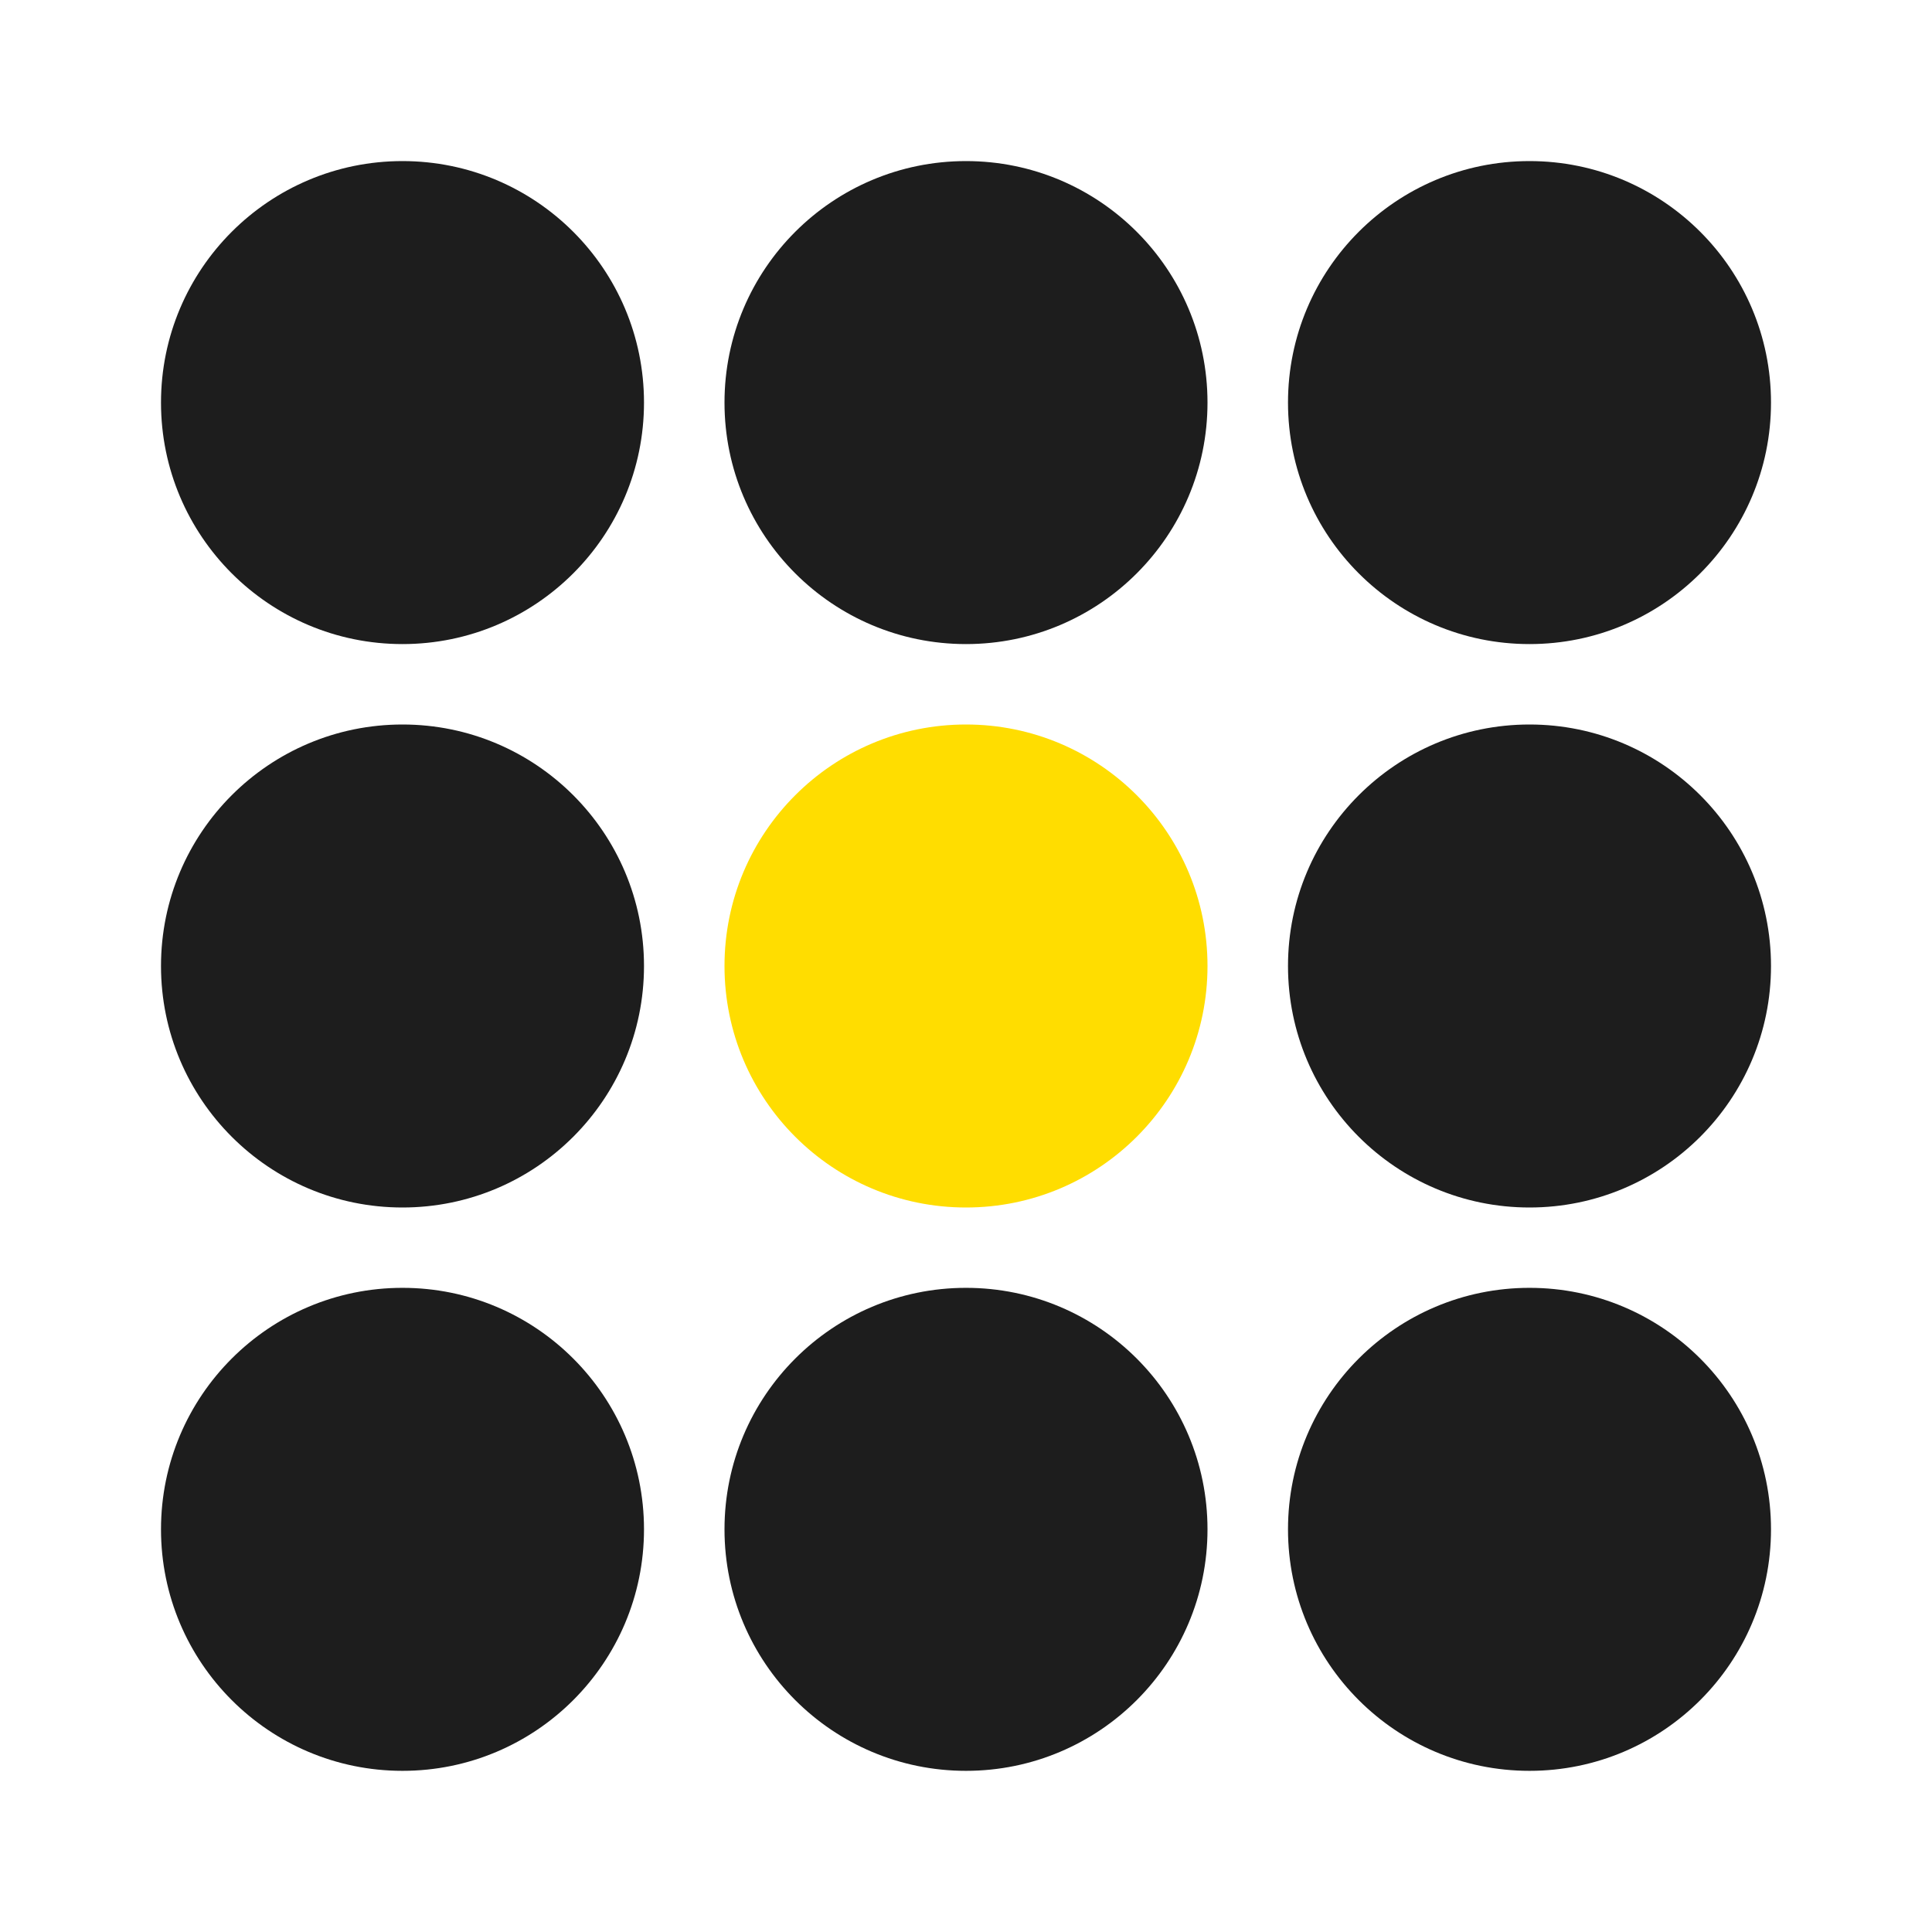 <svg width="24" height="24" viewBox="0 0 24 24" fill="none" xmlns="http://www.w3.org/2000/svg">
<circle cx="5" cy="12" r="3" fill="#1D1D1D"/>
<ellipse cx="5" cy="18.998" rx="3" ry="3" fill="#1D1D1D"/>
<circle cx="12" cy="12" r="3" fill="#FFDD00"/>
<ellipse cx="12" cy="18.998" rx="3" ry="3" fill="#1D1D1D"/>
<ellipse cx="19" cy="12" rx="3" ry="3" fill="#1D1D1D"/>
<ellipse cx="19" cy="5.001" rx="3" ry="3" fill="#1D1D1D"/>
<circle cx="12" cy="5.001" r="3" fill="#1D1D1D"/>
<circle cx="5" cy="5.001" r="3" fill="#1D1D1D"/>
<ellipse cx="19" cy="18.998" rx="3" ry="3" fill="#1D1D1D"/>
</svg>
